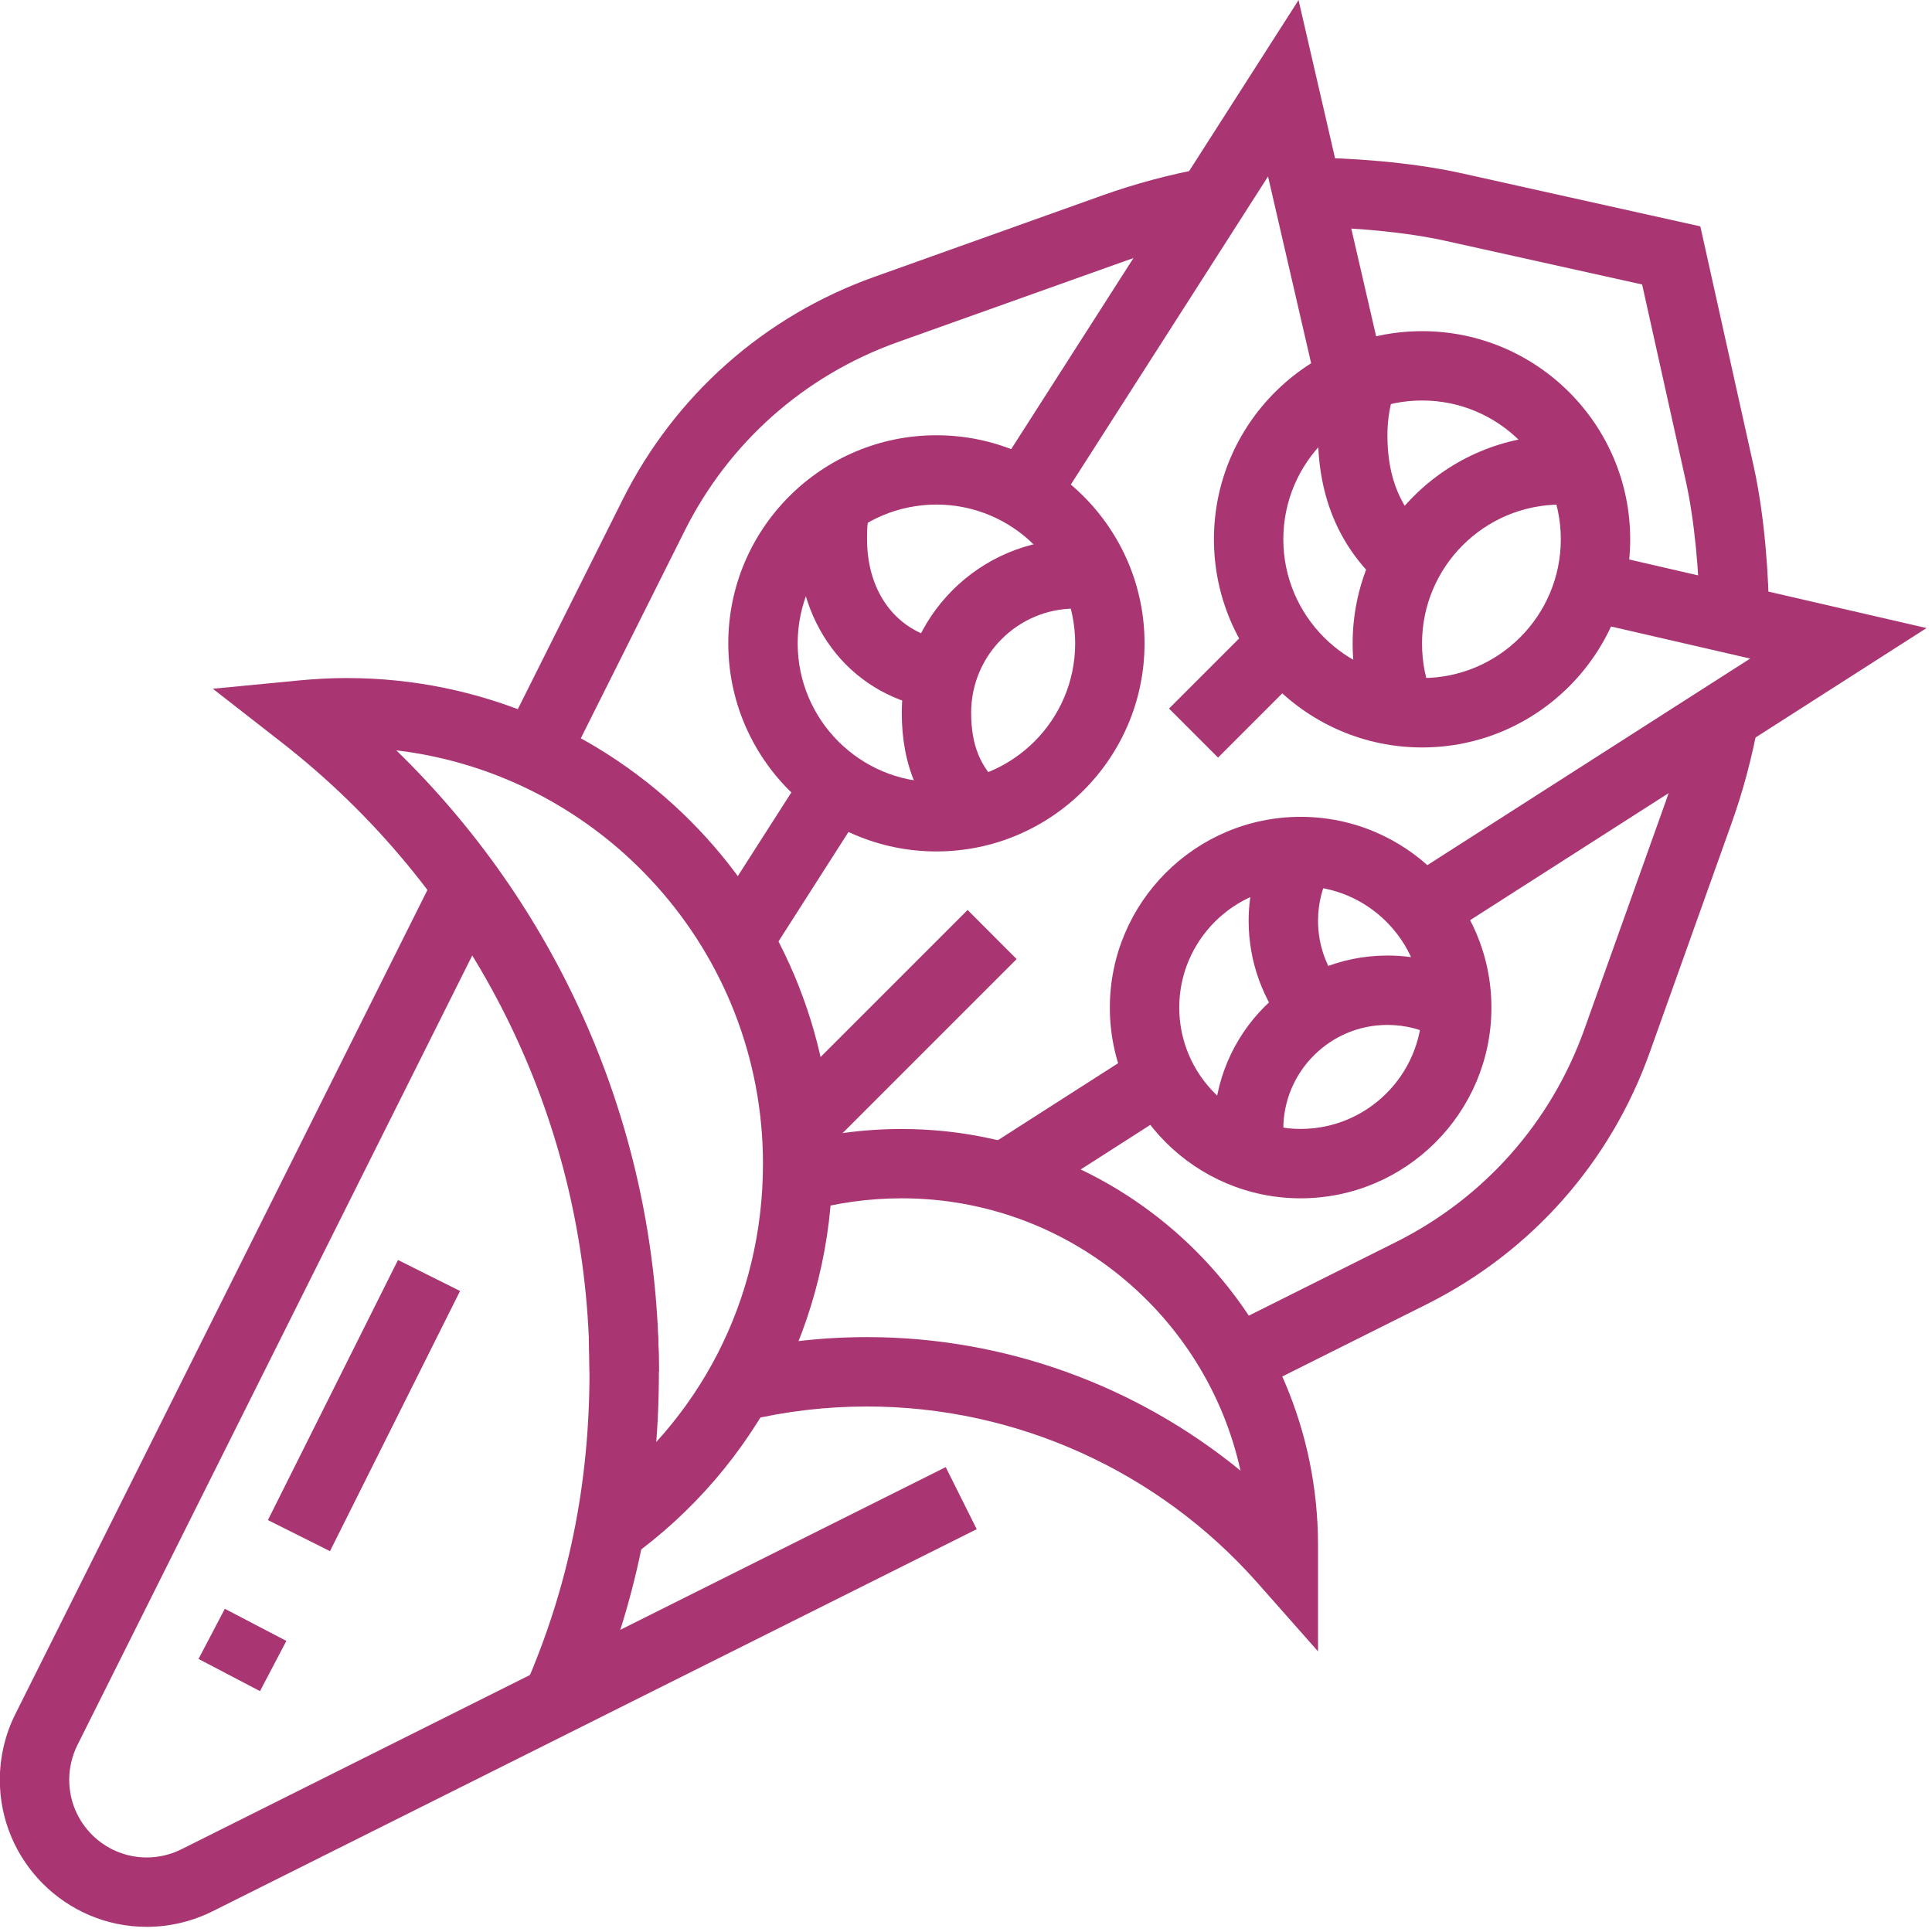 <svg xmlns="http://www.w3.org/2000/svg" xmlns:xlink="http://www.w3.org/1999/xlink" width="125" zoomAndPan="magnify" viewBox="0 0 93.75 93.75" height="125" preserveAspectRatio="xMidYMid meet" version="1.0"><defs><clipPath id="b80020608a"><path d="M 0 42 L 48 42 L 48 93.5 L 0 93.5 Z M 0 42 " clip-rule="nonzero"/></clipPath><clipPath id="6b334ab369"><path d="M 68 26 L 93.5 26 L 93.5 46 L 68 46 Z M 68 26 " clip-rule="nonzero"/></clipPath></defs><g clip-path="url(#b80020608a)"><path fill="#a93673" d="M 7.121 93.5 C 3.191 93.5 -0.008 90.301 -0.008 86.367 C -0.008 85.266 0.25 84.164 0.742 83.18 L 21.203 42.262 L 24.215 43.766 L 3.754 84.684 C 3.496 85.203 3.359 85.789 3.359 86.367 C 3.359 88.445 5.047 90.133 7.121 90.133 C 7.699 90.133 8.285 89.996 8.805 89.734 L 45.891 71.191 L 47.395 74.203 L 10.312 92.746 C 9.328 93.238 8.223 93.5 7.121 93.5 Z M 7.121 93.5 " fill-opacity="1" fill-rule="nonzero"/></g><path fill="#a93673" d="M 27.438 37.316 L 24.426 35.812 L 30.207 24.258 C 32.742 19.188 37.078 15.344 42.418 13.438 L 53.488 9.484 C 55.098 8.91 56.762 8.465 58.43 8.16 L 59.035 11.473 C 57.543 11.746 56.059 12.141 54.621 12.656 L 43.551 16.605 C 39.035 18.219 35.363 21.473 33.219 25.766 Z M 27.438 37.316 " fill-opacity="1" fill-rule="nonzero"/><path fill="#a93673" d="M 85.84 30.07 L 82.473 30.07 C 82.473 27.809 82.211 25.172 81.805 23.348 L 79.684 13.805 L 70.145 11.688 C 68.32 11.281 65.688 11.02 63.438 11.02 L 63.438 7.652 C 65.41 7.652 68.398 7.852 70.879 8.398 L 82.508 10.984 L 85.094 22.613 C 85.645 25.094 85.84 28.09 85.84 30.066 Z M 85.84 30.07 " fill-opacity="1" fill-rule="nonzero"/><path fill="#a93673" d="M 60.723 67.539 L 59.219 64.531 L 67.727 60.277 C 72.02 58.133 75.27 54.461 76.883 49.941 L 80.836 38.871 C 81.348 37.434 81.746 35.945 82.02 34.457 L 85.328 35.062 C 85.023 36.73 84.582 38.395 84.004 40.004 L 80.051 51.074 C 78.145 56.414 74.301 60.75 69.23 63.289 L 60.723 67.543 Z M 60.723 67.539 " fill-opacity="1" fill-rule="nonzero"/><path fill="#a93673" d="M 9.633 80.5 L 10.91 78.066 L 13.895 79.625 L 12.617 82.062 Z M 9.633 80.5 " fill-opacity="1" fill-rule="nonzero"/><path fill="#a93673" d="M 13 73.762 L 19.312 61.141 L 22.324 62.645 L 16.012 75.27 Z M 13 73.762 " fill-opacity="1" fill-rule="nonzero"/><path fill="#a93673" d="M 30.574 75.582 L 28.609 72.848 C 33.957 69.012 37.023 63.043 37.023 56.469 C 37.023 46.145 29.238 37.602 19.23 36.41 C 26.922 43.887 31.496 54.012 31.938 64.816 C 31.961 65.395 31.973 65.98 31.973 66.566 L 28.605 66.566 C 28.605 66.027 28.594 65.488 28.574 64.953 C 28.105 53.59 22.672 43.043 13.66 36.02 L 10.328 33.422 L 14.535 33.016 C 15.289 32.945 16.051 32.902 16.824 32.902 C 29.816 32.902 40.391 43.473 40.391 56.469 C 40.391 64.027 36.719 71.176 30.574 75.586 Z M 30.574 75.582 " fill-opacity="1" fill-rule="nonzero"/><path fill="#a93673" d="M 63.957 80.133 L 61.012 76.801 C 56.203 71.367 49.301 68.25 42.074 68.25 C 40.094 68.25 38.125 68.48 36.219 68.938 L 35.43 65.664 C 37.598 65.145 39.832 64.883 42.074 64.883 C 48.715 64.883 55.109 67.203 60.195 71.363 C 58.539 63.816 51.797 58.148 43.758 58.148 C 42.176 58.148 40.625 58.363 39.156 58.777 L 38.238 55.539 C 40.008 55.039 41.863 54.785 43.758 54.785 C 54.895 54.785 63.957 63.844 63.957 74.984 Z M 63.957 80.133 " fill-opacity="1" fill-rule="nonzero"/><path fill="#a93673" d="M 63.113 58.148 C 58.008 58.148 53.855 53.996 53.855 48.895 C 53.855 43.789 58.012 39.637 63.113 39.637 C 68.215 39.637 72.371 43.789 72.371 48.895 C 72.371 53.996 68.215 58.148 63.113 58.148 Z M 63.113 43 C 59.867 43 57.223 45.645 57.223 48.891 C 57.223 52.141 59.867 54.781 63.113 54.781 C 66.359 54.781 69.004 52.141 69.004 48.891 C 69.004 45.645 66.359 43 63.113 43 Z M 63.113 43 " fill-opacity="1" fill-rule="nonzero"/><path fill="#a93673" d="M 62.566 50.102 C 61.289 48.59 60.59 46.668 60.59 44.684 C 60.59 43.207 60.98 41.75 61.715 40.473 L 64.629 42.16 C 64.188 42.922 63.957 43.793 63.957 44.684 C 63.957 45.871 64.375 47.023 65.141 47.93 L 62.566 50.098 Z M 62.566 50.102 " fill-opacity="1" fill-rule="nonzero"/><path fill="#a93673" d="M 59.062 56.402 C 58.961 55.875 58.906 55.332 58.906 54.785 C 58.906 50.145 62.684 46.367 67.324 46.367 C 68.805 46.367 70.262 46.758 71.535 47.496 L 69.848 50.406 C 69.086 49.965 68.215 49.734 67.324 49.734 C 64.539 49.734 62.273 52 62.273 54.785 C 62.273 55.113 62.305 55.441 62.371 55.754 L 59.066 56.402 Z M 59.062 56.402 " fill-opacity="1" fill-rule="nonzero"/><path fill="#a93673" d="M 45.438 41.316 C 39.871 41.316 35.34 36.789 35.34 31.219 C 35.34 25.648 39.871 21.121 45.438 21.121 C 51.008 21.121 55.539 25.648 55.539 31.219 C 55.539 36.789 51.008 41.316 45.438 41.316 Z M 45.438 24.484 C 41.727 24.484 38.707 27.504 38.707 31.219 C 38.707 34.934 41.727 37.953 45.438 37.953 C 49.152 37.953 52.172 34.934 52.172 31.219 C 52.172 27.504 49.152 24.484 45.438 24.484 Z M 45.438 24.484 " fill-opacity="1" fill-rule="nonzero"/><path fill="#a93673" d="M 46.348 40.652 C 44.605 39.117 43.758 37.133 43.758 34.582 C 43.758 29.941 47.531 26.168 52.172 26.168 C 52.602 26.168 53.023 26.199 53.438 26.262 L 52.941 29.59 C 52.691 29.551 52.434 29.531 52.172 29.531 C 49.387 29.531 47.125 31.797 47.125 34.582 C 47.125 36.152 47.57 37.246 48.57 38.125 Z M 46.348 40.652 " fill-opacity="1" fill-rule="nonzero"/><path fill="#a93673" d="M 45.457 34.414 C 41.418 33.844 38.707 30.531 38.707 26.168 C 38.707 25.328 38.73 24.703 39.066 23.738 L 42.246 24.844 C 42.09 25.297 42.074 25.5 42.074 26.168 C 42.074 28.82 43.586 30.75 45.926 31.082 Z M 45.457 34.414 " fill-opacity="1" fill-rule="nonzero"/><path fill="#a93673" d="M 69.008 36.27 C 63.438 36.27 58.906 31.738 58.906 26.168 C 58.906 20.598 63.438 16.07 69.008 16.07 C 74.574 16.07 79.105 20.598 79.105 26.168 C 79.105 31.738 74.574 36.27 69.008 36.27 Z M 69.008 19.434 C 65.293 19.434 62.273 22.457 62.273 26.168 C 62.273 29.883 65.293 32.902 69.008 32.902 C 72.719 32.902 75.738 29.883 75.738 26.168 C 75.738 22.457 72.719 19.434 69.008 19.434 Z M 69.008 19.434 " fill-opacity="1" fill-rule="nonzero"/><path fill="#a93673" d="M 66.453 35.199 C 65.902 33.941 65.637 32.641 65.637 31.219 C 65.637 25.648 70.168 21.121 75.738 21.121 C 76.148 21.121 76.547 21.141 76.945 21.191 L 76.547 24.531 C 76.281 24.5 76.012 24.484 75.738 24.484 C 72.023 24.484 69.004 27.504 69.004 31.219 C 69.004 32.168 69.18 33.031 69.539 33.852 Z M 66.453 35.199 " fill-opacity="1" fill-rule="nonzero"/><path fill="#a93673" d="M 67.215 28.543 C 65.051 26.699 63.957 24.199 63.957 21.117 C 63.957 19.938 64.156 18.777 64.555 17.68 L 67.723 18.828 C 67.457 19.559 67.324 20.328 67.324 21.117 C 67.324 23.23 67.984 24.773 69.398 25.984 L 67.219 28.543 Z M 67.215 28.543 " fill-opacity="1" fill-rule="nonzero"/><path fill="#a93673" d="M 34.406 44.695 L 39.199 37.203 L 42.039 39.016 L 37.246 46.512 Z M 34.406 44.695 " fill-opacity="1" fill-rule="nonzero"/><path fill="#a93673" d="M 51.098 24.863 L 48.266 23.047 L 63.012 0.004 L 67.191 18.113 L 63.91 18.871 L 61.531 8.562 Z M 51.098 24.863 " fill-opacity="1" fill-rule="nonzero"/><g clip-path="url(#6b334ab369)"><path fill="#a93673" d="M 69.918 45.559 L 68.102 42.723 L 84.926 31.957 L 76.738 30.07 L 77.492 26.789 L 93.484 30.477 Z M 69.918 45.559 " fill-opacity="1" fill-rule="nonzero"/></g><path fill="#a93673" d="M 47.797 55.727 L 55.418 50.848 L 57.23 53.68 L 49.613 58.559 Z M 47.797 55.727 " fill-opacity="1" fill-rule="nonzero"/><path fill="#a93673" d="M 37.457 53.652 L 46.953 44.156 L 49.332 46.539 L 39.84 56.031 Z M 37.457 53.652 " fill-opacity="1" fill-rule="nonzero"/><path fill="#a93673" d="M 56.727 34.383 L 61.082 30.027 L 63.461 32.406 L 59.105 36.762 Z M 56.727 34.383 " fill-opacity="1" fill-rule="nonzero"/><path fill="#a93673" d="M 28.566 83.184 L 25.48 81.836 C 27.582 77.023 28.605 72.027 28.605 66.566 C 28.605 66.027 28.594 65.488 28.57 64.953 L 31.934 64.816 C 31.961 65.395 31.973 65.98 31.973 66.566 C 31.973 72.504 30.855 77.938 28.562 83.184 Z M 28.566 83.184 " fill-opacity="1" fill-rule="nonzero"/></svg>